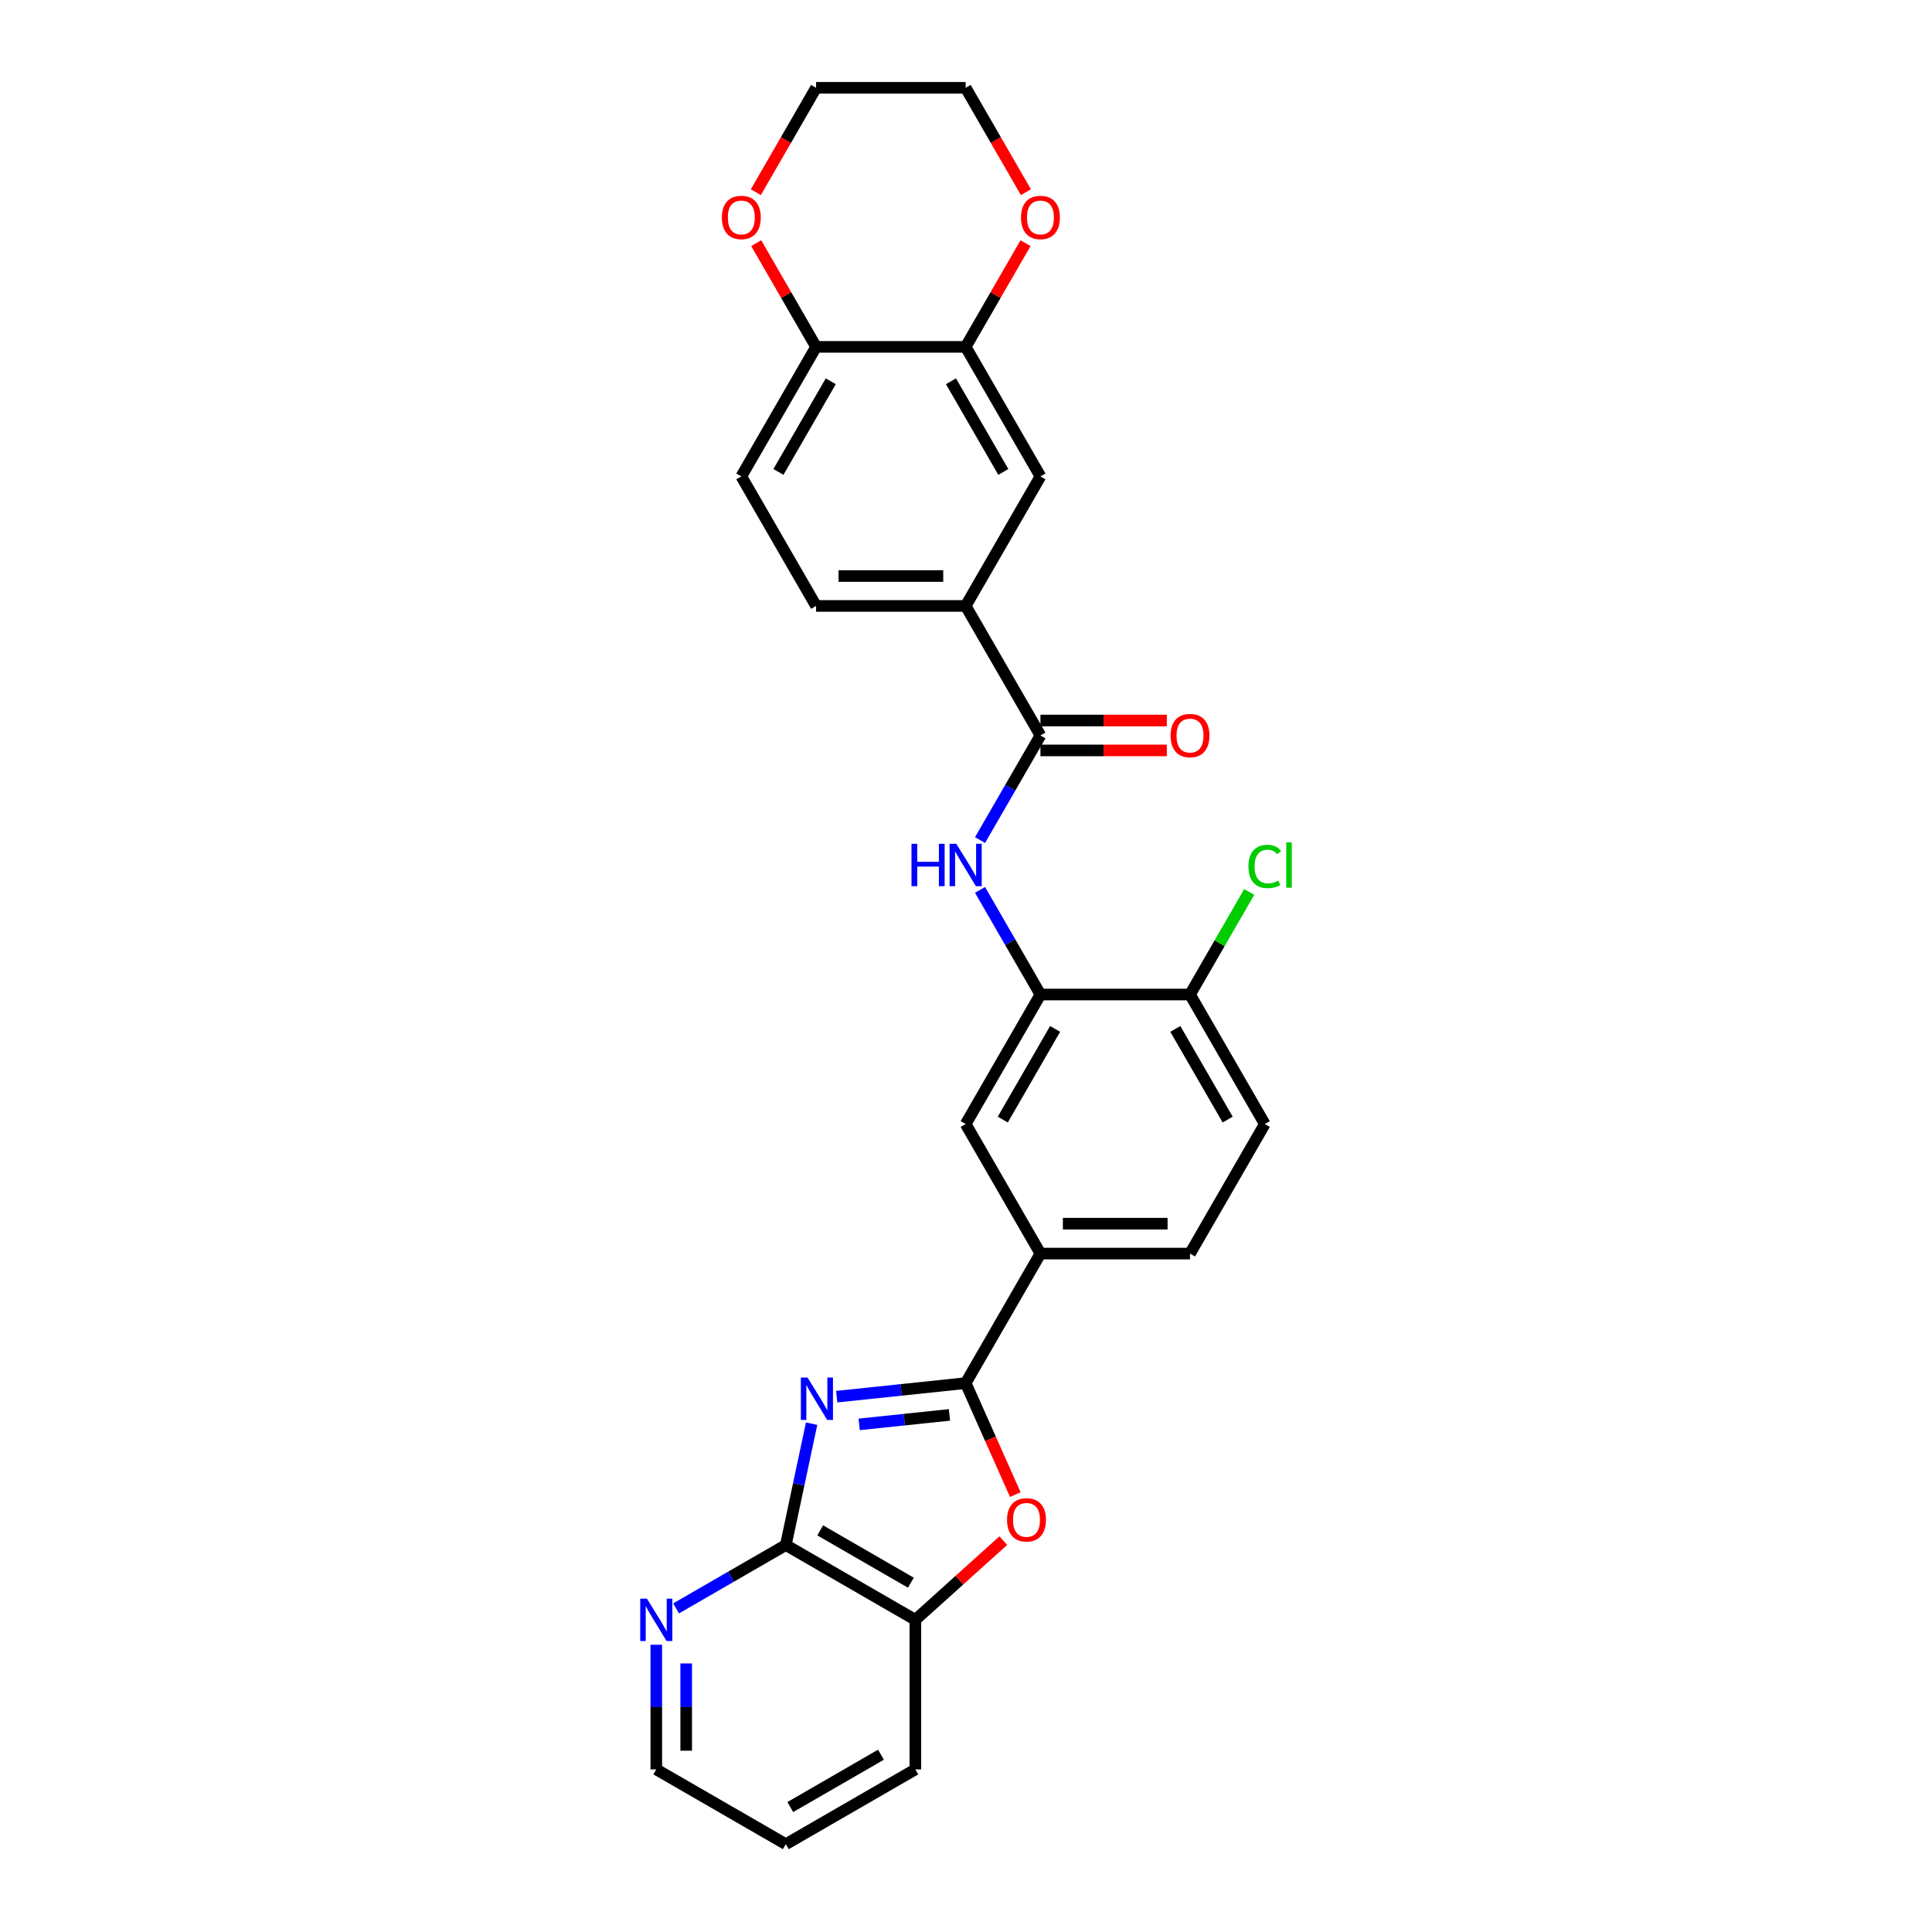 <?xml version='1.0' encoding='iso-8859-1'?>
<svg version='1.1' baseProfile='full'
              xmlns='http://www.w3.org/2000/svg'
                      xmlns:rdkit='http://www.rdkit.org/xml'
                      xmlns:xlink='http://www.w3.org/1999/xlink'
                  xml:space='preserve'
width='1000px' height='1000px' viewBox='0 0 1000 1000'>
<!-- END OF HEADER -->
<rect style='opacity:1.0;fill:#FFFFFF;stroke:none' width='1000' height='1000' x='0' y='0'> </rect>
<path class='bond-0' d='M 433.082,722.912 L 466.453,719.404' style='fill:none;fill-rule:evenodd;stroke:#0000FF;stroke-width:6px;stroke-linecap:butt;stroke-linejoin:miter;stroke-opacity:1' />
<path class='bond-0' d='M 466.453,719.404 L 499.824,715.897' style='fill:none;fill-rule:evenodd;stroke:#000000;stroke-width:6px;stroke-linecap:butt;stroke-linejoin:miter;stroke-opacity:1' />
<path class='bond-0' d='M 444.712,737.258 L 468.072,734.803' style='fill:none;fill-rule:evenodd;stroke:#0000FF;stroke-width:6px;stroke-linecap:butt;stroke-linejoin:miter;stroke-opacity:1' />
<path class='bond-0' d='M 468.072,734.803 L 491.431,732.348' style='fill:none;fill-rule:evenodd;stroke:#000000;stroke-width:6px;stroke-linecap:butt;stroke-linejoin:miter;stroke-opacity:1' />
<path class='bond-1' d='M 420.091,736.887 L 413.414,768.3' style='fill:none;fill-rule:evenodd;stroke:#0000FF;stroke-width:6px;stroke-linecap:butt;stroke-linejoin:miter;stroke-opacity:1' />
<path class='bond-1' d='M 413.414,768.3 L 406.737,799.713' style='fill:none;fill-rule:evenodd;stroke:#000000;stroke-width:6px;stroke-linecap:butt;stroke-linejoin:miter;stroke-opacity:1' />
<path class='bond-2' d='M 499.824,715.897 L 512.669,744.748' style='fill:none;fill-rule:evenodd;stroke:#000000;stroke-width:6px;stroke-linecap:butt;stroke-linejoin:miter;stroke-opacity:1' />
<path class='bond-2' d='M 512.669,744.748 L 525.515,773.599' style='fill:none;fill-rule:evenodd;stroke:#FF0000;stroke-width:6px;stroke-linecap:butt;stroke-linejoin:miter;stroke-opacity:1' />
<path class='bond-6' d='M 499.824,715.897 L 538.532,648.853' style='fill:none;fill-rule:evenodd;stroke:#000000;stroke-width:6px;stroke-linecap:butt;stroke-linejoin:miter;stroke-opacity:1' />
<path class='bond-7' d='M 406.737,799.713 L 473.781,838.421' style='fill:none;fill-rule:evenodd;stroke:#000000;stroke-width:6px;stroke-linecap:butt;stroke-linejoin:miter;stroke-opacity:1' />
<path class='bond-7' d='M 424.535,792.111 L 471.466,819.206' style='fill:none;fill-rule:evenodd;stroke:#000000;stroke-width:6px;stroke-linecap:butt;stroke-linejoin:miter;stroke-opacity:1' />
<path class='bond-12' d='M 406.737,799.713 L 378.339,816.109' style='fill:none;fill-rule:evenodd;stroke:#000000;stroke-width:6px;stroke-linecap:butt;stroke-linejoin:miter;stroke-opacity:1' />
<path class='bond-12' d='M 378.339,816.109 L 349.942,832.504' style='fill:none;fill-rule:evenodd;stroke:#0000FF;stroke-width:6px;stroke-linecap:butt;stroke-linejoin:miter;stroke-opacity:1' />
<path class='bond-28' d='M 519.313,797.424 L 496.547,817.923' style='fill:none;fill-rule:evenodd;stroke:#FF0000;stroke-width:6px;stroke-linecap:butt;stroke-linejoin:miter;stroke-opacity:1' />
<path class='bond-28' d='M 496.547,817.923 L 473.781,838.421' style='fill:none;fill-rule:evenodd;stroke:#000000;stroke-width:6px;stroke-linecap:butt;stroke-linejoin:miter;stroke-opacity:1' />
<path class='bond-3' d='M 538.532,380.676 L 522.901,407.749' style='fill:none;fill-rule:evenodd;stroke:#000000;stroke-width:6px;stroke-linecap:butt;stroke-linejoin:miter;stroke-opacity:1' />
<path class='bond-3' d='M 522.901,407.749 L 507.271,434.822' style='fill:none;fill-rule:evenodd;stroke:#0000FF;stroke-width:6px;stroke-linecap:butt;stroke-linejoin:miter;stroke-opacity:1' />
<path class='bond-8' d='M 538.532,380.676 L 499.824,313.632' style='fill:none;fill-rule:evenodd;stroke:#000000;stroke-width:6px;stroke-linecap:butt;stroke-linejoin:miter;stroke-opacity:1' />
<path class='bond-16' d='M 538.532,388.417 L 571.241,388.417' style='fill:none;fill-rule:evenodd;stroke:#000000;stroke-width:6px;stroke-linecap:butt;stroke-linejoin:miter;stroke-opacity:1' />
<path class='bond-16' d='M 571.241,388.417 L 603.949,388.417' style='fill:none;fill-rule:evenodd;stroke:#FF0000;stroke-width:6px;stroke-linecap:butt;stroke-linejoin:miter;stroke-opacity:1' />
<path class='bond-16' d='M 538.532,372.934 L 571.241,372.934' style='fill:none;fill-rule:evenodd;stroke:#000000;stroke-width:6px;stroke-linecap:butt;stroke-linejoin:miter;stroke-opacity:1' />
<path class='bond-16' d='M 571.241,372.934 L 603.949,372.934' style='fill:none;fill-rule:evenodd;stroke:#FF0000;stroke-width:6px;stroke-linecap:butt;stroke-linejoin:miter;stroke-opacity:1' />
<path class='bond-4' d='M 507.271,460.617 L 522.901,487.691' style='fill:none;fill-rule:evenodd;stroke:#0000FF;stroke-width:6px;stroke-linecap:butt;stroke-linejoin:miter;stroke-opacity:1' />
<path class='bond-4' d='M 522.901,487.691 L 538.532,514.764' style='fill:none;fill-rule:evenodd;stroke:#000000;stroke-width:6px;stroke-linecap:butt;stroke-linejoin:miter;stroke-opacity:1' />
<path class='bond-5' d='M 538.532,514.764 L 499.824,581.808' style='fill:none;fill-rule:evenodd;stroke:#000000;stroke-width:6px;stroke-linecap:butt;stroke-linejoin:miter;stroke-opacity:1' />
<path class='bond-5' d='M 546.135,532.562 L 519.039,579.493' style='fill:none;fill-rule:evenodd;stroke:#000000;stroke-width:6px;stroke-linecap:butt;stroke-linejoin:miter;stroke-opacity:1' />
<path class='bond-30' d='M 538.532,514.764 L 615.948,514.764' style='fill:none;fill-rule:evenodd;stroke:#000000;stroke-width:6px;stroke-linecap:butt;stroke-linejoin:miter;stroke-opacity:1' />
<path class='bond-10' d='M 538.532,648.853 L 499.824,581.808' style='fill:none;fill-rule:evenodd;stroke:#000000;stroke-width:6px;stroke-linecap:butt;stroke-linejoin:miter;stroke-opacity:1' />
<path class='bond-18' d='M 538.532,648.853 L 615.948,648.853' style='fill:none;fill-rule:evenodd;stroke:#000000;stroke-width:6px;stroke-linecap:butt;stroke-linejoin:miter;stroke-opacity:1' />
<path class='bond-18' d='M 550.145,633.369 L 604.336,633.369' style='fill:none;fill-rule:evenodd;stroke:#000000;stroke-width:6px;stroke-linecap:butt;stroke-linejoin:miter;stroke-opacity:1' />
<path class='bond-23' d='M 473.781,838.421 L 473.781,915.837' style='fill:none;fill-rule:evenodd;stroke:#000000;stroke-width:6px;stroke-linecap:butt;stroke-linejoin:miter;stroke-opacity:1' />
<path class='bond-11' d='M 499.824,313.632 L 538.532,246.587' style='fill:none;fill-rule:evenodd;stroke:#000000;stroke-width:6px;stroke-linecap:butt;stroke-linejoin:miter;stroke-opacity:1' />
<path class='bond-19' d='M 499.824,313.632 L 422.408,313.632' style='fill:none;fill-rule:evenodd;stroke:#000000;stroke-width:6px;stroke-linecap:butt;stroke-linejoin:miter;stroke-opacity:1' />
<path class='bond-19' d='M 488.212,298.148 L 434.021,298.148' style='fill:none;fill-rule:evenodd;stroke:#000000;stroke-width:6px;stroke-linecap:butt;stroke-linejoin:miter;stroke-opacity:1' />
<path class='bond-9' d='M 499.824,179.543 L 538.532,246.587' style='fill:none;fill-rule:evenodd;stroke:#000000;stroke-width:6px;stroke-linecap:butt;stroke-linejoin:miter;stroke-opacity:1' />
<path class='bond-9' d='M 492.222,197.341 L 519.317,244.272' style='fill:none;fill-rule:evenodd;stroke:#000000;stroke-width:6px;stroke-linecap:butt;stroke-linejoin:miter;stroke-opacity:1' />
<path class='bond-15' d='M 499.824,179.543 L 515.321,152.702' style='fill:none;fill-rule:evenodd;stroke:#000000;stroke-width:6px;stroke-linecap:butt;stroke-linejoin:miter;stroke-opacity:1' />
<path class='bond-15' d='M 515.321,152.702 L 530.818,125.861' style='fill:none;fill-rule:evenodd;stroke:#FF0000;stroke-width:6px;stroke-linecap:butt;stroke-linejoin:miter;stroke-opacity:1' />
<path class='bond-31' d='M 499.824,179.543 L 422.408,179.543' style='fill:none;fill-rule:evenodd;stroke:#000000;stroke-width:6px;stroke-linecap:butt;stroke-linejoin:miter;stroke-opacity:1' />
<path class='bond-24' d='M 339.692,851.319 L 339.692,883.578' style='fill:none;fill-rule:evenodd;stroke:#0000FF;stroke-width:6px;stroke-linecap:butt;stroke-linejoin:miter;stroke-opacity:1' />
<path class='bond-24' d='M 339.692,883.578 L 339.692,915.837' style='fill:none;fill-rule:evenodd;stroke:#000000;stroke-width:6px;stroke-linecap:butt;stroke-linejoin:miter;stroke-opacity:1' />
<path class='bond-24' d='M 355.176,860.997 L 355.176,883.578' style='fill:none;fill-rule:evenodd;stroke:#0000FF;stroke-width:6px;stroke-linecap:butt;stroke-linejoin:miter;stroke-opacity:1' />
<path class='bond-24' d='M 355.176,883.578 L 355.176,906.16' style='fill:none;fill-rule:evenodd;stroke:#000000;stroke-width:6px;stroke-linecap:butt;stroke-linejoin:miter;stroke-opacity:1' />
<path class='bond-13' d='M 422.408,179.543 L 383.7,246.587' style='fill:none;fill-rule:evenodd;stroke:#000000;stroke-width:6px;stroke-linecap:butt;stroke-linejoin:miter;stroke-opacity:1' />
<path class='bond-13' d='M 430.011,197.341 L 402.915,244.272' style='fill:none;fill-rule:evenodd;stroke:#000000;stroke-width:6px;stroke-linecap:butt;stroke-linejoin:miter;stroke-opacity:1' />
<path class='bond-17' d='M 422.408,179.543 L 406.911,152.702' style='fill:none;fill-rule:evenodd;stroke:#000000;stroke-width:6px;stroke-linecap:butt;stroke-linejoin:miter;stroke-opacity:1' />
<path class='bond-17' d='M 406.911,152.702 L 391.415,125.861' style='fill:none;fill-rule:evenodd;stroke:#FF0000;stroke-width:6px;stroke-linecap:butt;stroke-linejoin:miter;stroke-opacity:1' />
<path class='bond-14' d='M 615.948,514.764 L 654.656,581.808' style='fill:none;fill-rule:evenodd;stroke:#000000;stroke-width:6px;stroke-linecap:butt;stroke-linejoin:miter;stroke-opacity:1' />
<path class='bond-14' d='M 608.346,532.562 L 635.441,579.493' style='fill:none;fill-rule:evenodd;stroke:#000000;stroke-width:6px;stroke-linecap:butt;stroke-linejoin:miter;stroke-opacity:1' />
<path class='bond-22' d='M 615.948,514.764 L 631.271,488.225' style='fill:none;fill-rule:evenodd;stroke:#000000;stroke-width:6px;stroke-linecap:butt;stroke-linejoin:miter;stroke-opacity:1' />
<path class='bond-22' d='M 631.271,488.225 L 646.593,461.686' style='fill:none;fill-rule:evenodd;stroke:#00CC00;stroke-width:6px;stroke-linecap:butt;stroke-linejoin:miter;stroke-opacity:1' />
<path class='bond-25' d='M 531.014,99.477 L 515.419,72.466' style='fill:none;fill-rule:evenodd;stroke:#FF0000;stroke-width:6px;stroke-linecap:butt;stroke-linejoin:miter;stroke-opacity:1' />
<path class='bond-25' d='M 515.419,72.466 L 499.824,45.455' style='fill:none;fill-rule:evenodd;stroke:#000000;stroke-width:6px;stroke-linecap:butt;stroke-linejoin:miter;stroke-opacity:1' />
<path class='bond-26' d='M 391.218,99.477 L 406.813,72.466' style='fill:none;fill-rule:evenodd;stroke:#FF0000;stroke-width:6px;stroke-linecap:butt;stroke-linejoin:miter;stroke-opacity:1' />
<path class='bond-26' d='M 406.813,72.466 L 422.408,45.455' style='fill:none;fill-rule:evenodd;stroke:#000000;stroke-width:6px;stroke-linecap:butt;stroke-linejoin:miter;stroke-opacity:1' />
<path class='bond-21' d='M 615.948,648.853 L 654.656,581.808' style='fill:none;fill-rule:evenodd;stroke:#000000;stroke-width:6px;stroke-linecap:butt;stroke-linejoin:miter;stroke-opacity:1' />
<path class='bond-20' d='M 422.408,313.632 L 383.7,246.587' style='fill:none;fill-rule:evenodd;stroke:#000000;stroke-width:6px;stroke-linecap:butt;stroke-linejoin:miter;stroke-opacity:1' />
<path class='bond-29' d='M 473.781,915.837 L 406.737,954.545' style='fill:none;fill-rule:evenodd;stroke:#000000;stroke-width:6px;stroke-linecap:butt;stroke-linejoin:miter;stroke-opacity:1' />
<path class='bond-29' d='M 455.983,908.235 L 409.052,935.33' style='fill:none;fill-rule:evenodd;stroke:#000000;stroke-width:6px;stroke-linecap:butt;stroke-linejoin:miter;stroke-opacity:1' />
<path class='bond-27' d='M 339.692,915.837 L 406.737,954.545' style='fill:none;fill-rule:evenodd;stroke:#000000;stroke-width:6px;stroke-linecap:butt;stroke-linejoin:miter;stroke-opacity:1' />
<path class='bond-32' d='M 499.824,45.455 L 422.408,45.455' style='fill:none;fill-rule:evenodd;stroke:#000000;stroke-width:6px;stroke-linecap:butt;stroke-linejoin:miter;stroke-opacity:1' />
<path  class='atom-0' d='M 417.986 713.027
L 425.17 724.639
Q 425.882 725.785, 427.028 727.86
Q 428.174 729.935, 428.236 730.059
L 428.236 713.027
L 431.147 713.027
L 431.147 734.951
L 428.143 734.951
L 420.432 722.255
Q 419.534 720.769, 418.574 719.065
Q 417.645 717.362, 417.367 716.836
L 417.367 734.951
L 414.518 734.951
L 414.518 713.027
L 417.986 713.027
' fill='#0000FF'/>
<path  class='atom-3' d='M 521.248 786.682
Q 521.248 781.418, 523.849 778.476
Q 526.45 775.534, 531.312 775.534
Q 536.174 775.534, 538.775 778.476
Q 541.376 781.418, 541.376 786.682
Q 541.376 792.008, 538.744 795.043
Q 536.112 798.047, 531.312 798.047
Q 526.481 798.047, 523.849 795.043
Q 521.248 792.039, 521.248 786.682
M 531.312 795.569
Q 534.657 795.569, 536.453 793.34
Q 538.28 791.079, 538.28 786.682
Q 538.28 782.378, 536.453 780.21
Q 534.657 778.011, 531.312 778.011
Q 527.968 778.011, 526.141 780.179
Q 524.345 782.347, 524.345 786.682
Q 524.345 791.11, 526.141 793.34
Q 527.968 795.569, 531.312 795.569
' fill='#FF0000'/>
<path  class='atom-5' d='M 471.784 436.758
L 474.757 436.758
L 474.757 446.079
L 485.967 446.079
L 485.967 436.758
L 488.94 436.758
L 488.94 458.682
L 485.967 458.682
L 485.967 448.556
L 474.757 448.556
L 474.757 458.682
L 471.784 458.682
L 471.784 436.758
' fill='#0000FF'/>
<path  class='atom-5' d='M 494.978 436.758
L 502.162 448.37
Q 502.874 449.516, 504.02 451.591
Q 505.166 453.666, 505.228 453.789
L 505.228 436.758
L 508.139 436.758
L 508.139 458.682
L 505.135 458.682
L 497.424 445.986
Q 496.526 444.499, 495.566 442.796
Q 494.637 441.093, 494.359 440.567
L 494.359 458.682
L 491.51 458.682
L 491.51 436.758
L 494.978 436.758
' fill='#0000FF'/>
<path  class='atom-13' d='M 334.846 827.459
L 342.03 839.072
Q 342.743 840.217, 343.888 842.292
Q 345.034 844.367, 345.096 844.491
L 345.096 827.459
L 348.007 827.459
L 348.007 849.384
L 345.003 849.384
L 337.292 836.687
Q 336.394 835.201, 335.434 833.498
Q 334.505 831.795, 334.227 831.268
L 334.227 849.384
L 331.378 849.384
L 331.378 827.459
L 334.846 827.459
' fill='#0000FF'/>
<path  class='atom-16' d='M 528.468 112.561
Q 528.468 107.296, 531.069 104.355
Q 533.671 101.413, 538.532 101.413
Q 543.394 101.413, 545.995 104.355
Q 548.596 107.296, 548.596 112.561
Q 548.596 117.887, 545.964 120.922
Q 543.332 123.925, 538.532 123.925
Q 533.701 123.925, 531.069 120.922
Q 528.468 117.918, 528.468 112.561
M 538.532 121.448
Q 541.877 121.448, 543.673 119.218
Q 545.5 116.958, 545.5 112.561
Q 545.5 108.256, 543.673 106.089
Q 541.877 103.89, 538.532 103.89
Q 535.188 103.89, 533.361 106.058
Q 531.565 108.225, 531.565 112.561
Q 531.565 116.989, 533.361 119.218
Q 535.188 121.448, 538.532 121.448
' fill='#FF0000'/>
<path  class='atom-17' d='M 605.884 380.738
Q 605.884 375.473, 608.485 372.532
Q 611.087 369.59, 615.948 369.59
Q 620.81 369.59, 623.411 372.532
Q 626.012 375.473, 626.012 380.738
Q 626.012 386.064, 623.38 389.099
Q 620.748 392.102, 615.948 392.102
Q 611.117 392.102, 608.485 389.099
Q 605.884 386.095, 605.884 380.738
M 615.948 389.625
Q 619.293 389.625, 621.089 387.395
Q 622.916 385.135, 622.916 380.738
Q 622.916 376.433, 621.089 374.266
Q 619.293 372.067, 615.948 372.067
Q 612.604 372.067, 610.777 374.235
Q 608.981 376.402, 608.981 380.738
Q 608.981 385.166, 610.777 387.395
Q 612.604 389.625, 615.948 389.625
' fill='#FF0000'/>
<path  class='atom-18' d='M 373.636 112.561
Q 373.636 107.296, 376.237 104.355
Q 378.838 101.413, 383.7 101.413
Q 388.562 101.413, 391.163 104.355
Q 393.764 107.296, 393.764 112.561
Q 393.764 117.887, 391.132 120.922
Q 388.5 123.925, 383.7 123.925
Q 378.869 123.925, 376.237 120.922
Q 373.636 117.918, 373.636 112.561
M 383.7 121.448
Q 387.045 121.448, 388.841 119.218
Q 390.668 116.958, 390.668 112.561
Q 390.668 108.256, 388.841 106.089
Q 387.045 103.89, 383.7 103.89
Q 380.356 103.89, 378.529 106.058
Q 376.733 108.225, 376.733 112.561
Q 376.733 116.989, 378.529 119.218
Q 380.356 121.448, 383.7 121.448
' fill='#FF0000'/>
<path  class='atom-23' d='M 646.202 448.479
Q 646.202 443.029, 648.742 440.18
Q 651.312 437.3, 656.174 437.3
Q 660.695 437.3, 663.11 440.489
L 661.066 442.162
Q 659.301 439.839, 656.174 439.839
Q 652.86 439.839, 651.095 442.069
Q 649.361 444.267, 649.361 448.479
Q 649.361 452.814, 651.157 455.044
Q 652.984 457.273, 656.514 457.273
Q 658.93 457.273, 661.748 455.818
L 662.615 458.14
Q 661.469 458.883, 659.735 459.317
Q 658.001 459.75, 656.081 459.75
Q 651.312 459.75, 648.742 456.84
Q 646.202 453.929, 646.202 448.479
' fill='#00CC00'/>
<path  class='atom-23' d='M 665.773 435.968
L 668.622 435.968
L 668.622 459.472
L 665.773 459.472
L 665.773 435.968
' fill='#00CC00'/>
</svg>
